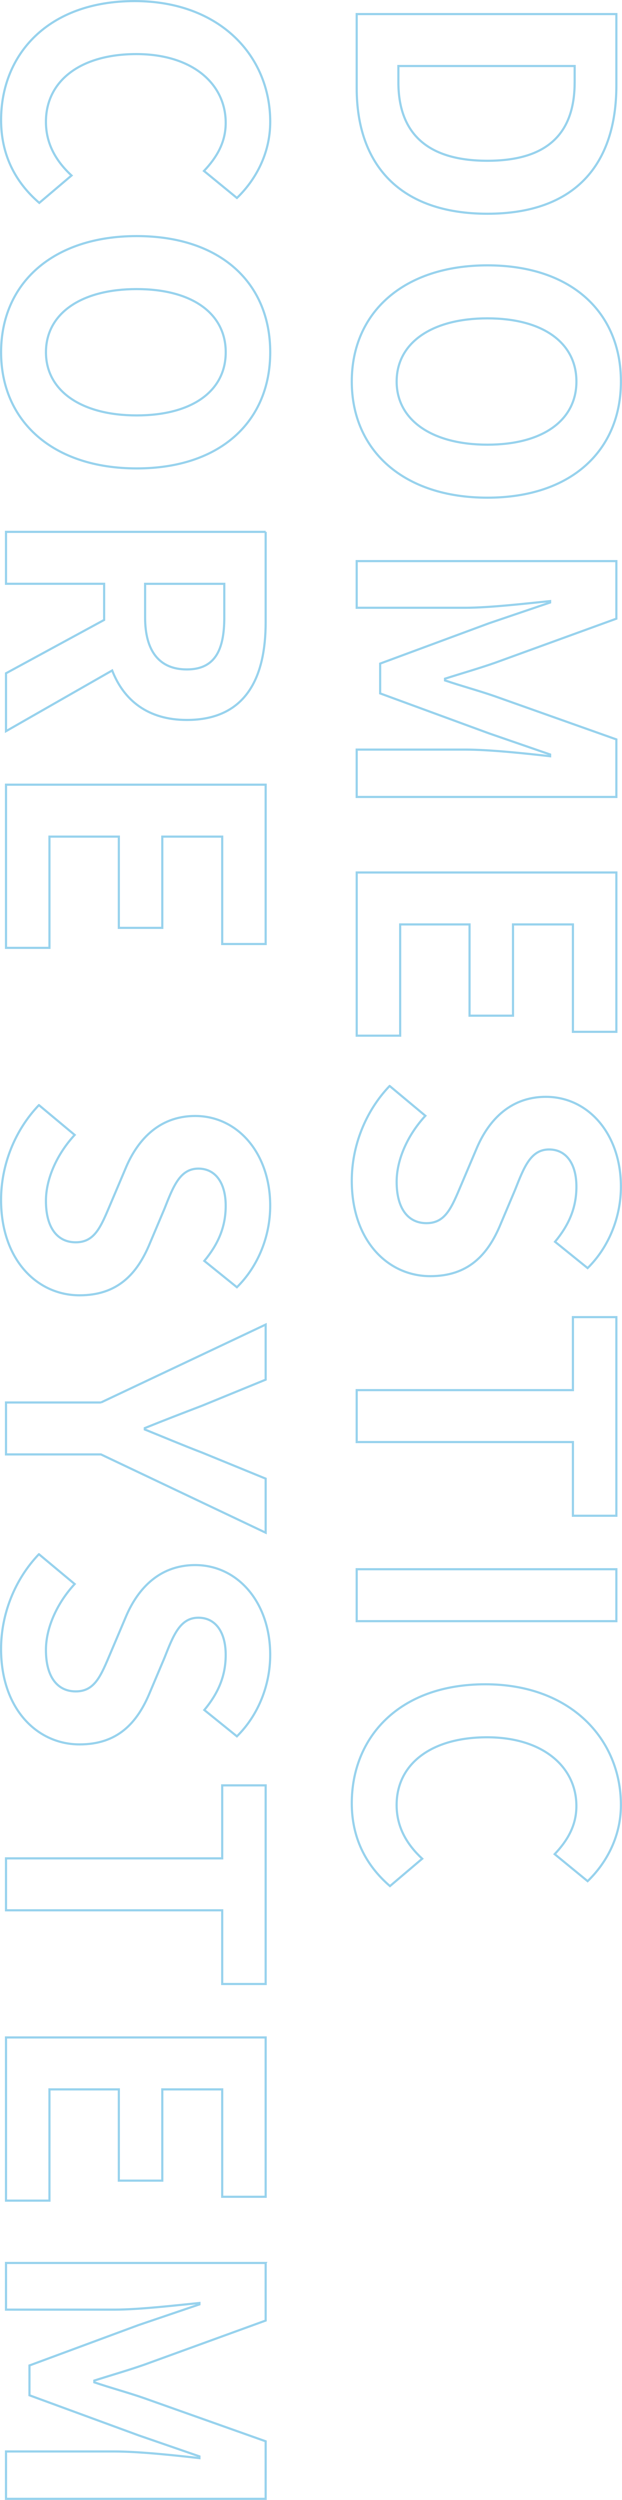 <?xml version="1.0" encoding="UTF-8"?>
<svg id="Layer_2" data-name="Layer 2" xmlns="http://www.w3.org/2000/svg" viewBox="0 0 286 1149">
  <g id="_レイヤー_1" data-name="レイヤー 1">
    <g opacity=".41">
      <path d="M283.41,6.47v32.74c0,36.45-19.01,59.03-59.3,59.03s-60.1-22.58-60.1-57.74V6.47h119.4ZM183.18,37.76c0,22.26,11.92,36.13,40.93,36.13s40.12-13.87,40.12-36.13v-7.42h-81.05v7.42Z" fill="none" stroke="#0091d3" stroke-miterlimit="10"/>
      <path d="M224.11,121.96c38.83,0,61.39,21.77,61.39,53.39s-22.72,53.39-61.39,53.39-62.36-21.77-62.36-53.39,23.69-53.39,62.36-53.39ZM224.11,204.38c25.62,0,40.93-11.29,40.93-29.03s-15.31-29.03-40.93-29.03-41.73,11.29-41.73,29.03,16.27,29.03,41.73,29.03Z" fill="none" stroke="#0091d3" stroke-miterlimit="10"/>
      <path d="M283.41,257.9v26.45l-55.91,20.32c-7.41,2.58-15.31,4.84-22.88,7.26v.81c7.57,2.58,15.47,4.68,22.88,7.26l55.91,19.84v26.45h-119.4v-21.77h49.79c11.28,0,27.88,1.77,39.15,3.06v-.81l-28.04-9.68-50.11-18.39v-13.71l50.11-18.55,28.04-9.52v-.65c-11.28,1.13-27.88,3.07-39.15,3.07h-49.79v-21.45h119.4Z" fill="none" stroke="#0091d3" stroke-miterlimit="10"/>
      <path d="M283.41,401.01v73.23h-19.98v-49.36h-27.55v41.94h-19.98v-41.94h-31.9v51.13h-19.98v-75h119.4Z" fill="none" stroke="#0091d3" stroke-miterlimit="10"/>
      <path d="M179.16,499.12l16.43,13.71c-7.89,8.55-13.21,19.84-13.21,30.32,0,12.42,5.32,19.03,13.7,19.03,8.86,0,11.6-7.26,16.11-17.9l6.77-15.97c5-12.1,14.66-24.19,32.06-24.19,19.5,0,34.48,17.1,34.48,41.29,0,13.87-5.48,27.74-15.31,37.42l-14.98-12.1c6.28-7.58,9.83-15.48,9.83-25.32,0-10.49-4.67-17.1-12.57-17.1-8.54,0-11.6,8.39-15.63,18.55l-6.61,15.65c-5.96,14.52-15.15,24.03-32.39,24.03-19.5,0-36.09-16.29-36.09-43.87,0-15.97,6.28-31.94,17.4-43.55Z" fill="none" stroke="#0091d3" stroke-miterlimit="10"/>
      <path d="M263.43,638.92v-33.55h19.98v91.29h-19.98v-33.87h-99.42v-23.87h99.42Z" fill="none" stroke="#0091d3" stroke-miterlimit="10"/>
      <path d="M283.41,721.24v23.87h-119.4v-23.87h119.4Z" fill="none" stroke="#0091d3" stroke-miterlimit="10"/>
      <path d="M223.14,774.12c39.32,0,62.36,25.32,62.36,55.49,0,15.16-7.25,27.26-15.31,35l-15.15-12.42c5.8-6.13,9.99-13.06,9.99-22.1,0-18.06-15.47-31.61-41.09-31.61s-41.57,12.26-41.57,31.13c0,10.32,4.83,18.23,11.76,24.68l-14.82,12.58c-11.44-9.84-17.56-22.58-17.56-38.07,0-30.16,21.59-54.68,61.39-54.68Z" fill="none" stroke="#0091d3" stroke-miterlimit="10"/>
      <path d="M61.89.5c39.32,0,62.36,25.32,62.36,55.49,0,15.16-7.25,27.26-15.31,35l-15.15-12.42c5.8-6.13,9.99-13.06,9.99-22.1,0-18.06-15.47-31.61-41.09-31.61s-41.57,12.26-41.57,31.13c0,10.32,4.83,18.23,11.76,24.68l-14.82,12.58C6.62,83.41.5,70.66.5,55.18.5,25.02,22.09.5,61.89.5Z" fill="none" stroke="#0091d3" stroke-miterlimit="10"/>
      <path d="M62.86,108.51c38.83,0,61.39,21.77,61.39,53.39s-22.72,53.39-61.39,53.39S.5,193.51.5,161.9s23.69-53.39,62.36-53.39ZM62.86,190.93c25.62,0,40.93-11.29,40.93-29.03s-15.31-29.03-40.93-29.03-41.73,11.29-41.73,29.03,16.27,29.03,41.73,29.03Z" fill="none" stroke="#0091d3" stroke-miterlimit="10"/>
      <path d="M122.15,244.45v41.61c0,25-8.86,44.84-36.25,44.84-17.89,0-29-9.03-34.32-22.74l-48.82,27.9v-26.61l45.12-24.52v-16.61H2.76v-23.87h119.4ZM66.72,283.81c0,15.32,6.45,23.87,19.17,23.87s17.24-8.55,17.24-23.87v-15.48h-36.41v15.48Z" fill="none" stroke="#0091d3" stroke-miterlimit="10"/>
      <path d="M122.15,360.65v73.23h-19.98v-49.36h-27.55v41.94h-19.98v-41.94h-31.9v51.13H2.76v-75h119.4Z" fill="none" stroke="#0091d3" stroke-miterlimit="10"/>
      <path d="M17.9,507.92l16.43,13.71c-7.89,8.55-13.21,19.84-13.21,30.32,0,12.42,5.32,19.03,13.7,19.03,8.86,0,11.6-7.26,16.11-17.9l6.77-15.97c5-12.1,14.66-24.19,32.06-24.19,19.5,0,34.48,17.1,34.48,41.29,0,13.87-5.48,27.74-15.31,37.42l-14.98-12.1c6.28-7.58,9.83-15.48,9.83-25.32,0-10.49-4.67-17.1-12.57-17.1-8.54,0-11.6,8.39-15.63,18.55l-6.61,15.65c-5.96,14.52-15.15,24.03-32.39,24.03-19.5,0-36.09-16.29-36.09-43.87,0-15.97,6.28-31.94,17.4-43.55Z" fill="none" stroke="#0091d3" stroke-miterlimit="10"/>
      <path d="M46.42,644.6l75.73-35.81v25.32l-29.16,11.94c-8.86,3.39-17.24,6.61-26.42,10.32v.64c9.18,3.71,17.56,7.26,26.42,10.65l29.16,11.94v24.84l-75.73-35.97H2.76v-23.87h43.67Z" fill="none" stroke="#0091d3" stroke-miterlimit="10"/>
      <path d="M17.9,714.33l16.43,13.71c-7.89,8.55-13.21,19.84-13.21,30.32,0,12.42,5.32,19.03,13.7,19.03,8.86,0,11.6-7.26,16.11-17.9l6.77-15.97c5-12.1,14.66-24.19,32.06-24.19,19.5,0,34.48,17.1,34.48,41.29,0,13.87-5.48,27.74-15.31,37.42l-14.98-12.1c6.28-7.58,9.83-15.48,9.83-25.32,0-10.49-4.67-17.1-12.57-17.1-8.54,0-11.6,8.39-15.63,18.55l-6.61,15.65c-5.96,14.52-15.15,24.03-32.39,24.03-19.5,0-36.09-16.29-36.09-43.87,0-15.97,6.28-31.94,17.4-43.55Z" fill="none" stroke="#0091d3" stroke-miterlimit="10"/>
      <path d="M102.17,854.13v-33.55h19.98v91.29h-19.98v-33.87H2.76v-23.87h99.42Z" fill="none" stroke="#0091d3" stroke-miterlimit="10"/>
      <path d="M122.15,936.44v73.23h-19.98v-49.36h-27.55v41.94h-19.98v-41.94h-31.9v51.13H2.76v-75h119.4Z" fill="none" stroke="#0091d3" stroke-miterlimit="10"/>
      <path d="M122.15,1040.11v26.45l-55.91,20.32c-7.41,2.58-15.31,4.84-22.88,7.26v.81c7.57,2.58,15.47,4.68,22.88,7.26l55.91,19.84v26.45H2.76v-21.77h49.79c11.28,0,27.88,1.77,39.15,3.06v-.81l-28.04-9.68-50.11-18.39v-13.71l50.11-18.55,28.04-9.52v-.65c-11.28,1.13-27.88,3.06-39.15,3.06H2.76v-21.45h119.4Z" fill="none" stroke="#0091d3" stroke-miterlimit="10"/>
    </g>
  </g>
</svg>